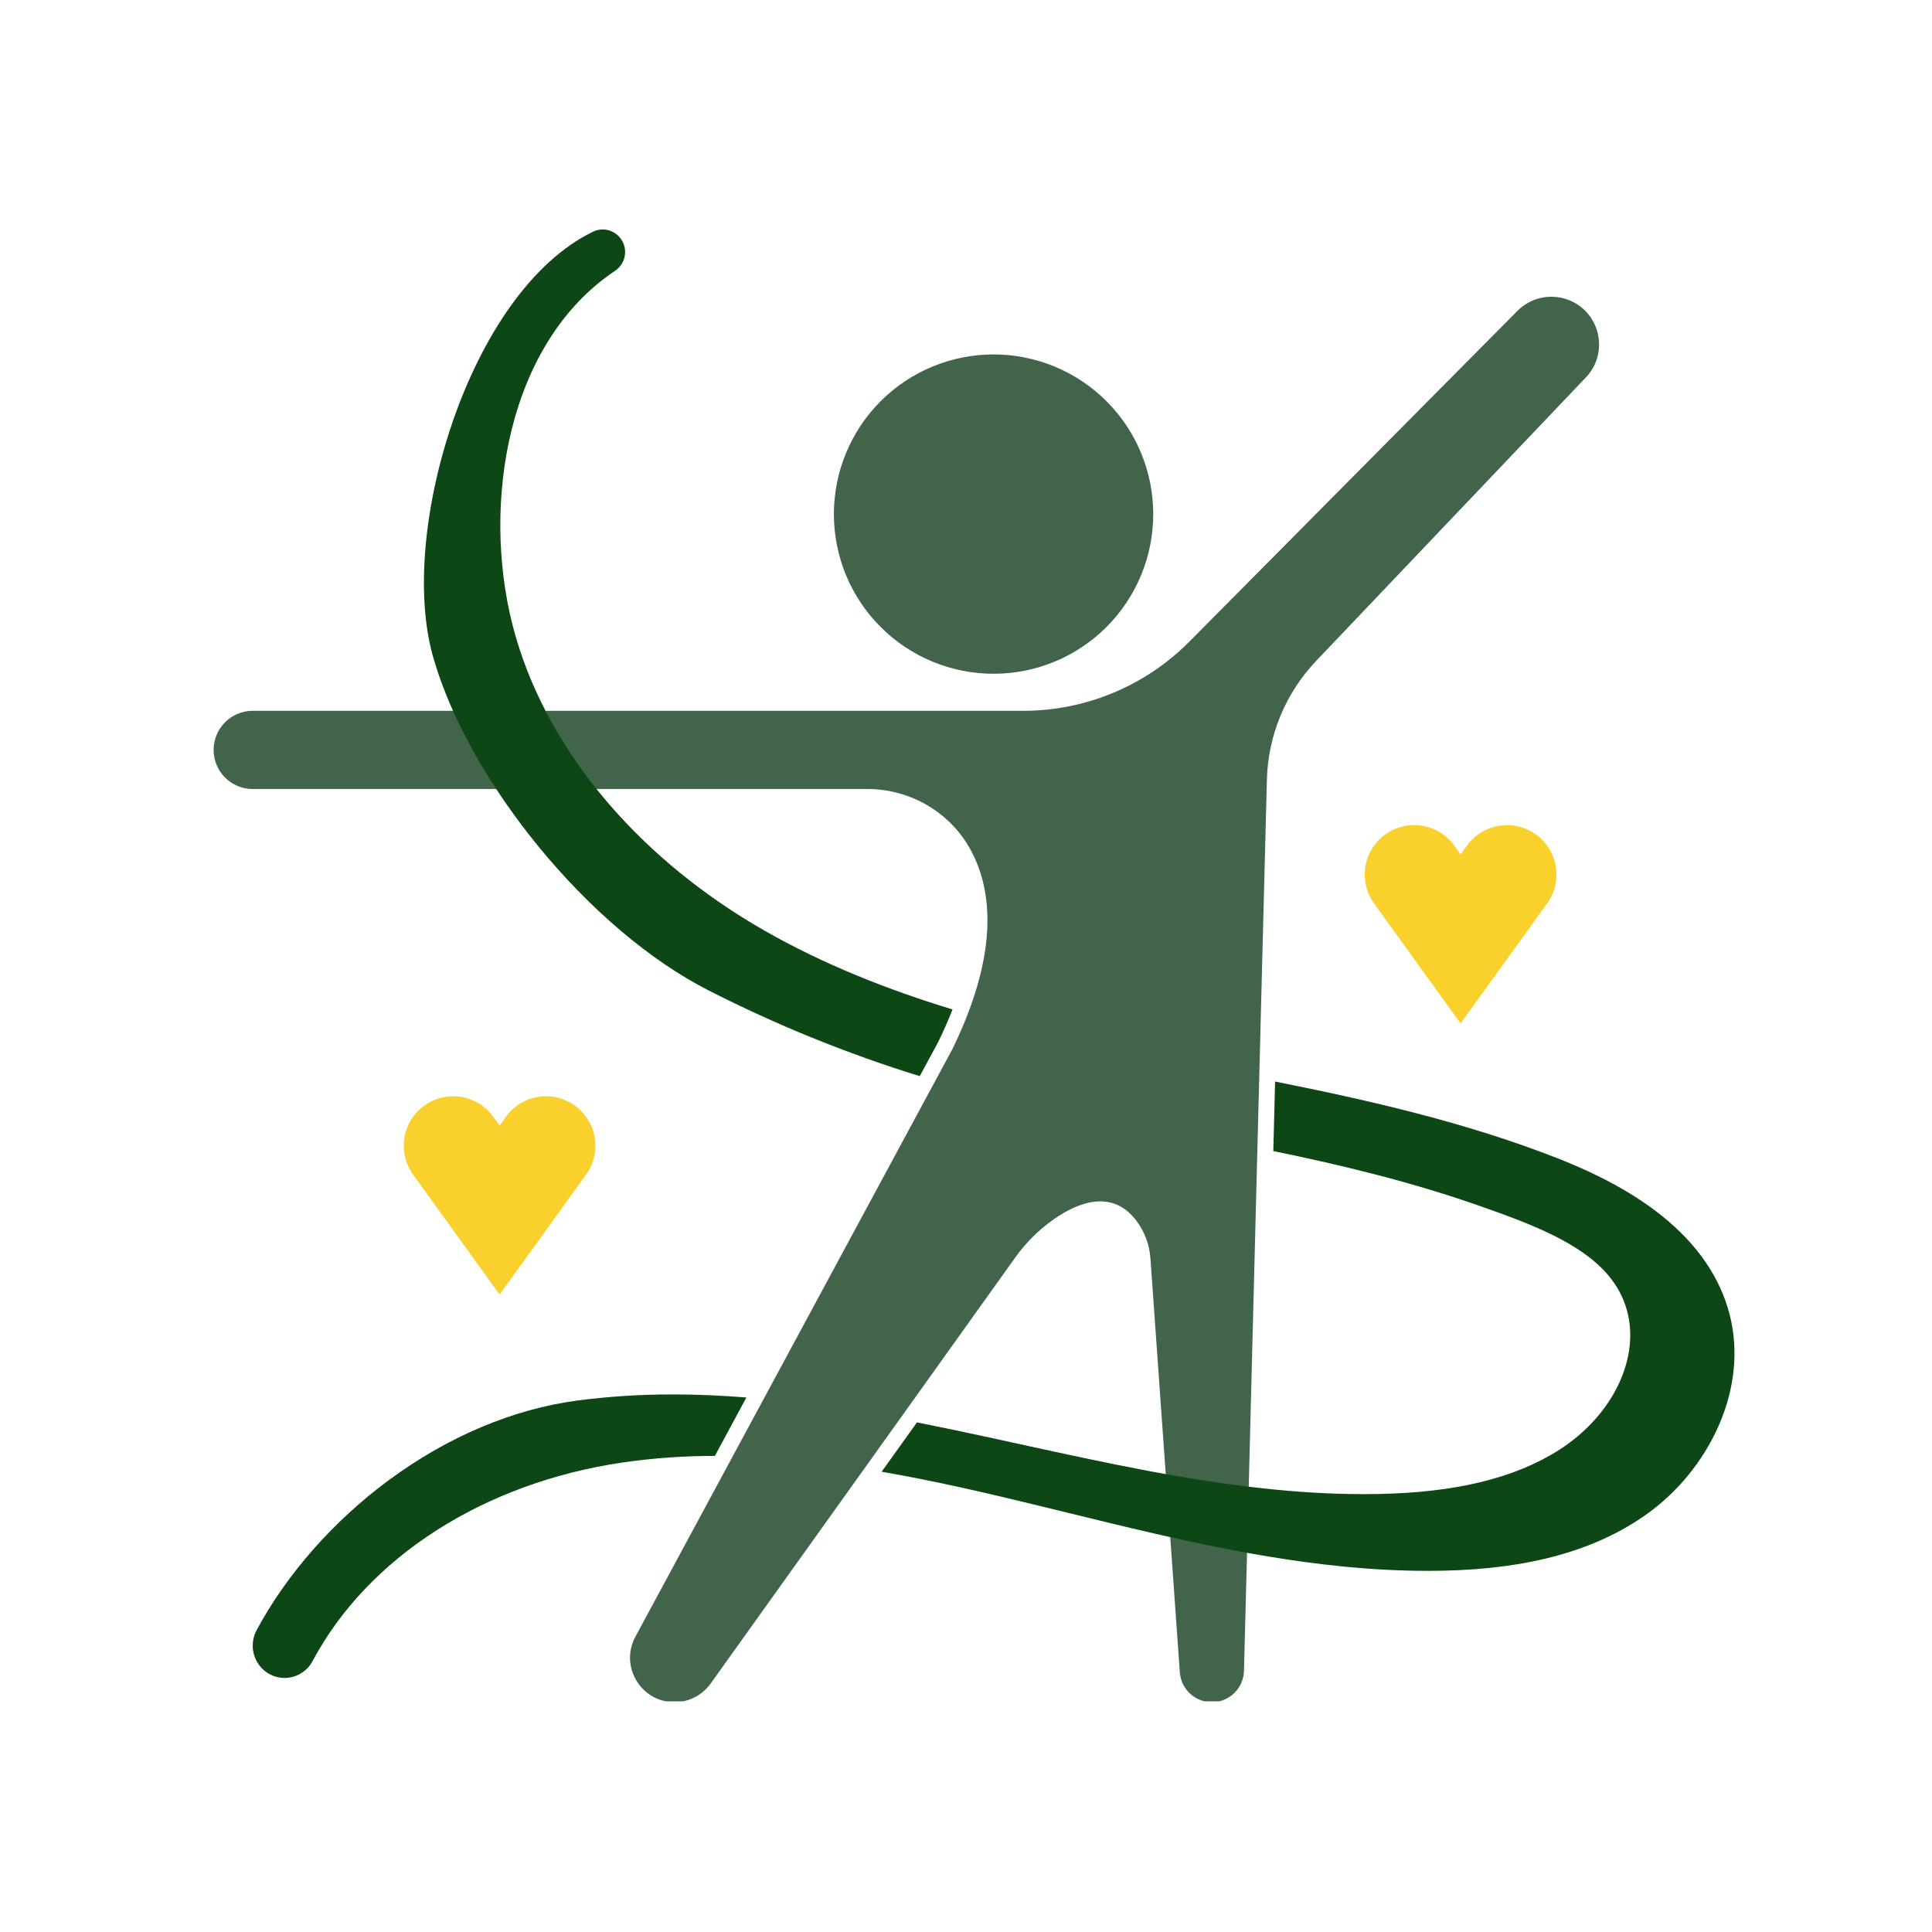 <svg xmlns="http://www.w3.org/2000/svg" xmlns:xlink="http://www.w3.org/1999/xlink" width="500" zoomAndPan="magnify" viewBox="0 0 375 375" height="500" preserveAspectRatio="xMidYMid meet" version="1.0"><defs><clipPath id="c3d8751924"><path d="M 41.461 57 L 311 57 L 311 330.227 L 41.461 330.227 Z M 41.461 57 " clip-rule="nonzero"/></clipPath><clipPath id="6a78d87136"><path d="M 82 44.477 L 185 44.477 L 185 209 L 82 209 Z M 82 44.477 " clip-rule="nonzero"/></clipPath></defs><path fill="#41644a" d="M 223.844 99.785 C 223.844 100.801 223.793 101.812 223.691 102.824 C 223.594 103.836 223.445 104.836 223.246 105.832 C 223.051 106.828 222.801 107.812 222.508 108.781 C 222.215 109.754 221.871 110.711 221.484 111.648 C 221.094 112.586 220.66 113.5 220.184 114.395 C 219.703 115.293 219.184 116.16 218.621 117.004 C 218.055 117.848 217.453 118.664 216.809 119.449 C 216.164 120.234 215.484 120.984 214.766 121.703 C 214.047 122.418 213.297 123.102 212.512 123.746 C 211.727 124.387 210.914 124.992 210.066 125.555 C 209.223 126.121 208.355 126.641 207.461 127.121 C 206.562 127.598 205.648 128.031 204.711 128.422 C 203.773 128.809 202.816 129.148 201.848 129.445 C 200.875 129.738 199.891 129.984 198.895 130.184 C 197.898 130.383 196.898 130.531 195.887 130.629 C 194.879 130.73 193.863 130.777 192.848 130.777 C 191.836 130.777 190.82 130.73 189.812 130.629 C 188.801 130.531 187.797 130.383 186.805 130.184 C 185.809 129.984 184.824 129.738 183.852 129.445 C 182.883 129.148 181.926 128.809 180.988 128.422 C 180.051 128.031 179.137 127.598 178.238 127.121 C 177.344 126.641 176.477 126.121 175.629 125.555 C 174.785 124.992 173.973 124.387 173.188 123.746 C 172.402 123.102 171.652 122.418 170.934 121.703 C 170.215 120.984 169.535 120.234 168.891 119.449 C 168.246 118.664 167.645 117.848 167.078 117.004 C 166.516 116.16 165.996 115.293 165.516 114.395 C 165.039 113.5 164.605 112.586 164.215 111.648 C 163.828 110.711 163.484 109.754 163.191 108.781 C 162.898 107.812 162.648 106.828 162.453 105.832 C 162.254 104.836 162.105 103.836 162.008 102.824 C 161.906 101.812 161.855 100.801 161.855 99.785 C 161.855 98.77 161.906 97.758 162.008 96.75 C 162.105 95.738 162.254 94.734 162.453 93.738 C 162.648 92.746 162.898 91.762 163.191 90.789 C 163.484 89.816 163.828 88.863 164.215 87.926 C 164.605 86.988 165.039 86.07 165.516 85.176 C 165.996 84.281 166.516 83.41 167.078 82.566 C 167.645 81.723 168.246 80.91 168.891 80.125 C 169.535 79.34 170.215 78.59 170.934 77.871 C 171.652 77.152 172.402 76.473 173.188 75.828 C 173.973 75.184 174.785 74.582 175.629 74.016 C 176.477 73.453 177.344 72.93 178.238 72.453 C 179.137 71.973 180.051 71.543 180.988 71.152 C 181.926 70.766 182.883 70.422 183.852 70.129 C 184.824 69.832 185.809 69.586 186.805 69.391 C 187.797 69.191 188.801 69.043 189.812 68.941 C 190.82 68.844 191.836 68.793 192.848 68.793 C 193.863 68.793 194.879 68.844 195.887 68.941 C 196.898 69.043 197.898 69.191 198.895 69.391 C 199.891 69.586 200.875 69.832 201.848 70.129 C 202.816 70.422 203.773 70.766 204.711 71.152 C 205.648 71.543 206.562 71.973 207.461 72.453 C 208.355 72.93 209.223 73.453 210.066 74.016 C 210.914 74.582 211.727 75.184 212.512 75.828 C 213.297 76.473 214.047 77.152 214.766 77.871 C 215.484 78.59 216.164 79.34 216.809 80.125 C 217.453 80.91 218.055 81.723 218.617 82.566 C 219.184 83.41 219.703 84.281 220.184 85.176 C 220.66 86.07 221.094 86.988 221.484 87.926 C 221.871 88.863 222.215 89.816 222.508 90.789 C 222.801 91.762 223.051 92.746 223.246 93.738 C 223.445 94.734 223.594 95.738 223.691 96.75 C 223.793 97.758 223.844 98.77 223.844 99.785 Z M 223.844 99.785 " fill-opacity="1" fill-rule="nonzero"/><path fill="#fad02c" d="M 298.113 161.961 C 297.602 161.594 297.062 161.281 296.488 161.02 C 295.914 160.758 295.32 160.555 294.711 160.406 C 294.098 160.262 293.477 160.18 292.848 160.156 C 292.215 160.137 291.59 160.176 290.969 160.273 C 290.348 160.375 289.742 160.535 289.152 160.758 C 288.562 160.977 288 161.254 287.465 161.582 C 286.926 161.914 286.43 162.293 285.969 162.723 C 285.508 163.152 285.094 163.621 284.727 164.133 L 283.496 165.836 L 282.266 164.133 C 281.898 163.621 281.484 163.152 281.023 162.723 C 280.562 162.293 280.066 161.914 279.527 161.582 C 278.992 161.254 278.43 160.977 277.84 160.758 C 277.25 160.535 276.645 160.375 276.023 160.273 C 275.402 160.176 274.777 160.137 274.145 160.156 C 273.516 160.18 272.895 160.262 272.281 160.406 C 271.672 160.555 271.078 160.758 270.504 161.02 C 269.93 161.281 269.391 161.594 268.879 161.961 C 268.367 162.332 267.898 162.746 267.469 163.207 C 267.039 163.668 266.656 164.168 266.324 164.703 C 265.992 165.238 265.719 165.801 265.496 166.391 C 265.277 166.984 265.117 167.59 265.016 168.211 C 264.914 168.832 264.875 169.461 264.898 170.09 C 264.922 170.719 265.004 171.34 265.148 171.953 C 265.293 172.566 265.5 173.16 265.762 173.734 C 266.023 174.309 266.34 174.848 266.707 175.359 L 271.672 182.25 L 283.5 198.648 L 295.328 182.25 L 300.293 175.359 C 300.664 174.848 300.977 174.309 301.238 173.734 C 301.5 173.16 301.703 172.566 301.848 171.953 C 301.996 171.34 302.078 170.719 302.102 170.086 C 302.121 169.457 302.082 168.832 301.98 168.211 C 301.879 167.586 301.719 166.98 301.5 166.391 C 301.277 165.801 301 165.238 300.668 164.699 C 300.336 164.164 299.957 163.668 299.527 163.207 C 299.098 162.746 298.625 162.332 298.113 161.961 Z M 298.113 161.961 " fill-opacity="1" fill-rule="nonzero"/><path fill="#fad02c" d="M 111.582 214.594 C 111.07 214.227 110.527 213.91 109.953 213.652 C 109.383 213.391 108.789 213.188 108.176 213.043 C 107.562 212.895 106.941 212.812 106.312 212.789 C 105.684 212.77 105.059 212.809 104.438 212.906 C 103.812 213.008 103.207 213.168 102.617 213.391 C 102.027 213.609 101.465 213.887 100.93 214.215 C 100.395 214.547 99.895 214.926 99.434 215.355 C 98.973 215.785 98.559 216.258 98.191 216.766 L 96.965 218.473 L 95.738 216.766 C 95.367 216.254 94.953 215.785 94.492 215.355 C 94.031 214.926 93.535 214.547 93 214.215 C 92.461 213.883 91.898 213.609 91.309 213.391 C 90.719 213.168 90.113 213.008 89.492 212.906 C 88.871 212.809 88.246 212.77 87.617 212.789 C 86.988 212.812 86.367 212.895 85.754 213.039 C 85.141 213.188 84.547 213.391 83.973 213.648 C 83.402 213.91 82.859 214.227 82.348 214.594 C 81.836 214.965 81.367 215.379 80.938 215.84 C 80.508 216.301 80.129 216.797 79.797 217.332 C 79.465 217.871 79.191 218.434 78.973 219.023 C 78.75 219.613 78.59 220.219 78.488 220.84 C 78.387 221.461 78.348 222.086 78.371 222.715 C 78.395 223.348 78.477 223.969 78.621 224.582 C 78.766 225.191 78.969 225.785 79.23 226.359 C 79.492 226.934 79.809 227.473 80.176 227.984 L 85.145 234.871 L 96.969 251.273 L 108.797 234.871 L 113.762 227.984 C 114.129 227.473 114.445 226.93 114.707 226.359 C 114.969 225.785 115.172 225.191 115.316 224.578 C 115.461 223.965 115.543 223.344 115.562 222.715 C 115.586 222.086 115.547 221.461 115.445 220.836 C 115.344 220.215 115.184 219.609 114.961 219.02 C 114.742 218.43 114.465 217.867 114.133 217.332 C 113.801 216.797 113.422 216.297 112.992 215.836 C 112.562 215.379 112.09 214.961 111.582 214.594 Z M 111.582 214.594 " fill-opacity="1" fill-rule="nonzero"/><g clip-path="url(#c3d8751924)"><path fill="#41644a" d="M 307.824 73.25 L 255.469 128.277 C 253.996 129.82 252.68 131.488 251.516 133.277 C 250.352 135.066 249.359 136.945 248.543 138.918 C 247.727 140.887 247.094 142.918 246.652 145.004 C 246.207 147.094 245.957 149.203 245.902 151.336 L 244.492 206.184 L 244.41 209.445 L 244.332 212.445 L 244.145 219.664 L 244.133 220.199 L 243.984 225.922 L 242.457 285.473 L 242.379 288.574 L 242.297 291.68 L 242.129 298.285 L 242.047 301.402 L 241.969 304.523 L 241.453 324.305 C 241.445 324.703 241.398 325.094 241.312 325.484 C 241.227 325.871 241.105 326.246 240.949 326.613 C 240.793 326.977 240.605 327.324 240.383 327.652 C 240.16 327.98 239.906 328.285 239.625 328.566 C 239.344 328.848 239.039 329.098 238.711 329.32 C 238.383 329.543 238.035 329.734 237.672 329.891 C 237.305 330.043 236.93 330.164 236.539 330.25 C 236.152 330.332 235.758 330.379 235.363 330.387 C 234.965 330.398 234.57 330.367 234.18 330.301 C 233.789 330.234 233.406 330.133 233.035 329.992 C 232.664 329.855 232.309 329.68 231.969 329.473 C 231.629 329.266 231.316 329.027 231.02 328.762 C 230.727 328.496 230.461 328.203 230.227 327.883 C 229.988 327.566 229.781 327.227 229.609 326.871 C 229.438 326.512 229.301 326.141 229.199 325.758 C 229.098 325.375 229.031 324.984 229.004 324.586 L 227.371 301.559 L 227.141 298.348 L 226.914 295.137 L 226.496 289.297 L 226.27 286.113 L 226.043 282.941 L 223.305 244.332 C 223.125 241.656 222.246 239.238 220.668 237.074 C 215.957 230.688 209.27 233.348 204.52 236.672 C 201.582 238.742 199.078 241.242 196.996 244.168 L 176.621 272.676 L 174.645 275.441 L 172.66 278.211 L 169.742 282.293 L 167.738 285.098 L 165.727 287.906 L 137.934 326.777 C 137.121 327.906 136.098 328.793 134.863 329.43 C 133.625 330.066 132.312 330.383 130.918 330.383 C 124.395 330.383 120.234 323.414 123.336 317.672 L 140.594 285.684 L 142.242 282.625 L 143.883 279.582 L 146.633 274.492 L 148.223 271.543 L 149.812 268.598 L 181.539 209.789 L 183.039 207.012 L 184.855 203.645 C 185.516 202.289 186.121 200.973 186.672 199.691 C 187.09 198.715 187.48 197.758 187.84 196.82 C 193.586 181.906 192.066 171.758 188.441 165.035 C 184.473 157.664 176.699 153.145 168.332 153.145 L 48.875 153.145 C 48.383 153.133 47.898 153.074 47.418 152.969 C 46.941 152.863 46.477 152.715 46.023 152.516 C 45.574 152.32 45.148 152.086 44.742 151.805 C 44.34 151.527 43.965 151.211 43.621 150.859 C 43.281 150.508 42.973 150.129 42.703 149.719 C 42.434 149.309 42.207 148.875 42.023 148.422 C 41.836 147.965 41.699 147.496 41.605 147.016 C 41.508 146.535 41.461 146.047 41.461 145.555 C 41.461 145.066 41.508 144.578 41.605 144.098 C 41.699 143.617 41.836 143.148 42.023 142.691 C 42.207 142.238 42.434 141.805 42.703 141.395 C 42.973 140.984 43.281 140.605 43.621 140.254 C 43.965 139.902 44.34 139.586 44.742 139.309 C 45.148 139.027 45.574 138.793 46.023 138.598 C 46.477 138.398 46.941 138.25 47.418 138.145 C 47.898 138.039 48.383 137.98 48.875 137.969 L 198.617 137.969 C 201.613 137.969 204.582 137.676 207.52 137.086 C 210.461 136.5 213.312 135.629 216.078 134.477 C 218.844 133.324 221.473 131.91 223.961 130.238 C 226.445 128.566 228.746 126.664 230.855 124.539 L 294.535 60.34 C 295.16 59.711 295.859 59.18 296.637 58.75 C 297.418 58.32 298.238 58.012 299.105 57.816 C 299.973 57.625 300.852 57.559 301.738 57.617 C 302.625 57.68 303.484 57.859 304.316 58.168 C 310.566 60.473 312.418 68.422 307.824 73.25 Z M 307.824 73.25 " fill-opacity="1" fill-rule="nonzero"/></g><g clip-path="url(#6a78d87136)"><path fill="#0d4715" d="M 182.113 202.234 L 180.02 206.105 L 178.52 208.879 C 164.34 204.492 150.637 198.926 137.414 192.176 C 126.188 186.434 114.48 176.504 104.441 164.211 C 102.305 161.594 100.289 158.926 98.414 156.234 C 97.695 155.207 96.996 154.18 96.32 153.148 C 92.996 148.082 90.168 142.969 87.93 137.969 C 87.465 136.938 87.027 135.906 86.617 134.883 C 85.617 132.418 84.75 129.906 84.02 127.348 C 82.363 121.457 81.879 114.004 82.625 105.812 C 83.352 97.941 85.184 89.59 87.93 81.66 C 90.793 73.395 94.59 65.801 98.91 59.691 C 103.801 52.781 109.242 47.828 115.094 44.977 C 115.691 44.684 116.324 44.539 116.992 44.539 C 117.641 44.539 118.254 44.68 118.836 44.957 C 119.547 45.297 120.125 45.793 120.57 46.441 C 121.016 47.094 121.266 47.812 121.324 48.598 C 121.379 49.383 121.234 50.129 120.891 50.84 C 120.547 51.547 120.047 52.121 119.391 52.559 C 98.449 66.559 93.512 97.664 99.445 121.152 C 100.652 125.883 102.293 130.457 104.367 134.879 C 104.848 135.914 105.352 136.941 105.883 137.965 C 108.684 143.348 111.98 148.41 115.781 153.141 C 116.613 154.184 117.469 155.211 118.348 156.227 C 126.43 165.559 136.574 173.871 148.32 180.594 C 159.922 187.234 172.395 192.121 184.887 195.934 C 184.52 196.875 184.121 197.828 183.703 198.797 C 183.207 199.926 182.68 201.074 182.113 202.234 Z M 182.113 202.234 " fill-opacity="1" fill-rule="nonzero"/></g><path fill="#0d4715" d="M 144.871 271.25 L 138.758 282.59 C 132.719 282.586 126.711 283.016 120.738 283.883 C 93.871 287.859 71.418 302.262 60.676 322.402 C 60.559 322.621 60.43 322.836 60.285 323.043 C 60.145 323.25 59.988 323.445 59.82 323.633 C 59.656 323.82 59.477 323.996 59.289 324.16 C 59.102 324.324 58.902 324.477 58.695 324.617 C 58.488 324.762 58.273 324.887 58.051 325.004 C 57.828 325.117 57.598 325.219 57.363 325.305 C 57.129 325.391 56.887 325.461 56.645 325.52 C 56.402 325.578 56.152 325.621 55.906 325.648 C 55.656 325.672 55.406 325.688 55.156 325.684 C 54.906 325.68 54.656 325.66 54.406 325.625 C 54.16 325.594 53.914 325.543 53.672 325.48 C 53.43 325.414 53.191 325.336 52.957 325.242 C 52.727 325.148 52.5 325.043 52.281 324.922 C 52.062 324.801 51.848 324.668 51.645 324.52 C 51.441 324.375 51.25 324.215 51.066 324.047 C 50.883 323.875 50.707 323.695 50.547 323.504 C 50.141 323.02 49.812 322.488 49.562 321.906 C 49.316 321.324 49.156 320.719 49.09 320.09 C 49.023 319.461 49.051 318.836 49.168 318.215 C 49.289 317.594 49.496 317.004 49.793 316.445 C 55.625 305.551 64.75 295.195 75.484 287.281 C 86.938 278.832 99.602 273.492 112.102 271.836 C 118.266 271.039 124.457 270.645 130.672 270.66 C 135.41 270.66 140.156 270.875 144.879 271.25 Z M 144.871 271.25 " fill-opacity="1" fill-rule="nonzero"/><path fill="#0d4715" d="M 333.512 276.91 C 330.555 283.562 325.664 289.574 319.723 293.828 C 309.812 300.934 296.801 304.547 279.938 304.875 C 278.996 304.895 278.031 304.902 277.074 304.902 C 266.352 304.902 255.684 303.734 245.117 301.938 C 244.094 301.766 243.066 301.586 242.047 301.398 C 237.051 300.492 232.082 299.457 227.145 298.355 C 226.098 298.121 225.051 297.883 224.004 297.645 C 218.328 296.34 212.691 294.961 207.105 293.594 C 204.625 292.988 202.066 292.359 199.547 291.75 C 190.652 289.598 181.047 287.379 171.129 285.66 L 175.172 280.008 L 177.16 277.234 L 177.984 276.086 C 182.383 276.953 186.672 277.859 190.797 278.75 C 193.242 279.277 195.727 279.82 198.133 280.348 C 206.379 282.148 214.734 283.977 223.148 285.551 C 224.195 285.746 225.238 285.938 226.281 286.125 C 231.629 287.078 237 287.918 242.383 288.57 C 243.406 288.691 244.434 288.809 245.461 288.922 C 251.863 289.609 258.281 290.012 264.691 290.012 L 264.699 290.012 C 265.582 290.012 266.477 290.004 267.355 289.988 C 282.508 289.723 294.059 286.914 302.672 281.395 C 313.055 274.742 318.43 263.551 315.742 254.18 C 314.336 249.277 311.008 245.359 305.273 241.852 C 300.121 238.703 293.871 236.41 286.828 233.938 C 274.086 229.48 260.68 226.191 247.148 223.418 L 247.23 220.277 L 247.418 213.055 L 247.496 209.926 C 265.898 213.605 284.539 217.859 302.227 224.789 C 310.598 228.066 317.25 231.73 322.562 235.988 C 329.453 241.504 333.883 247.965 335.734 255.191 C 337.5 262.141 336.738 269.652 333.512 276.91 Z M 333.512 276.91 " fill-opacity="1" fill-rule="nonzero"/></svg>